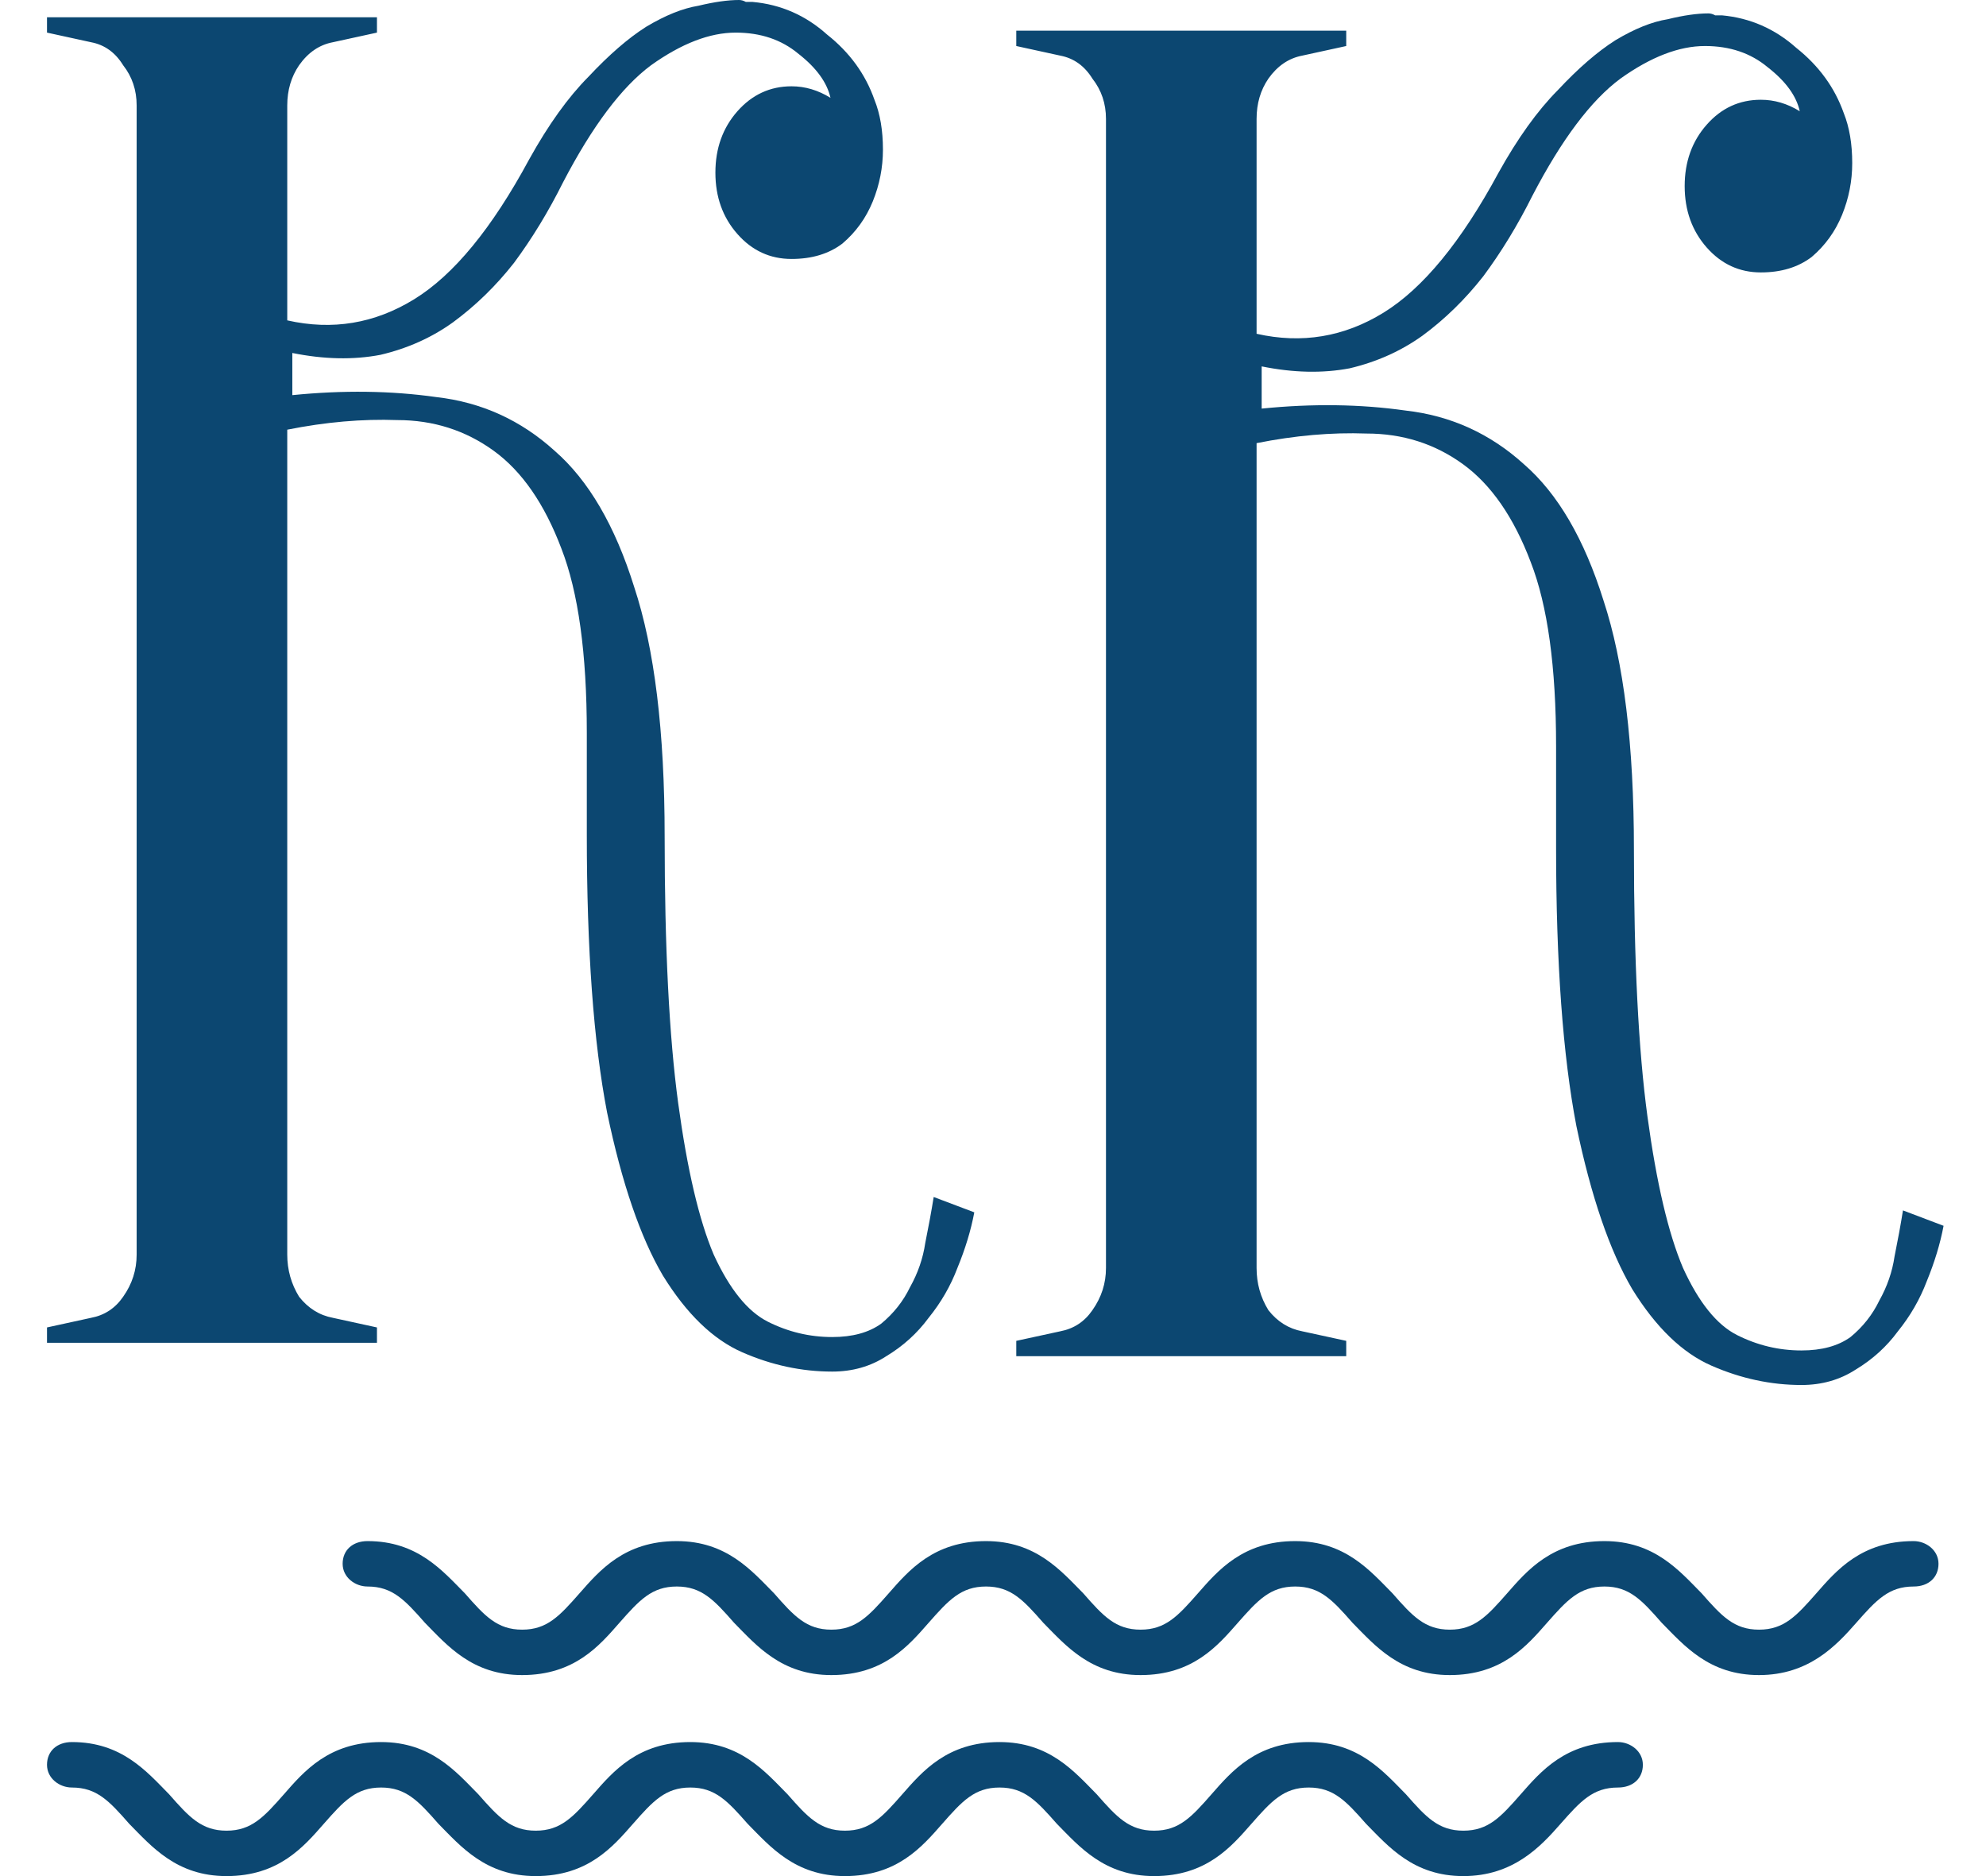 <?xml version="1.0" encoding="UTF-8"?> <svg xmlns="http://www.w3.org/2000/svg" width="36" height="34" viewBox="0 0 36 34" fill="none"><path d="M35.231 22.215C35.17 22.539 35.068 22.875 34.925 23.223C34.802 23.547 34.628 23.849 34.403 24.127C34.199 24.405 33.943 24.637 33.636 24.822C33.35 25.007 33.023 25.1 32.655 25.1C32.103 25.1 31.561 24.984 31.029 24.752C30.497 24.521 30.017 24.057 29.587 23.362C29.178 22.666 28.841 21.681 28.575 20.407C28.33 19.132 28.207 17.452 28.207 15.366V13.523C28.207 12.086 28.054 10.974 27.747 10.186C27.44 9.375 27.031 8.784 26.52 8.413C26.009 8.042 25.426 7.857 24.771 7.857C24.138 7.834 23.473 7.892 22.778 8.031V22.979C22.778 23.258 22.849 23.512 22.992 23.744C23.156 23.953 23.36 24.08 23.606 24.127L24.403 24.3V24.578H18.422V24.3L19.219 24.127C19.465 24.08 19.659 23.953 19.802 23.744C19.966 23.512 20.048 23.258 20.048 22.979V2.155C20.048 1.877 19.966 1.634 19.802 1.425C19.659 1.194 19.465 1.055 19.219 1.008L18.422 0.834V0.556H24.403V0.834L23.606 1.008C23.36 1.055 23.156 1.194 22.992 1.425C22.849 1.634 22.778 1.877 22.778 2.155V6.049C23.596 6.234 24.363 6.107 25.078 5.667C25.794 5.226 26.489 4.38 27.164 3.129C27.512 2.503 27.87 2.005 28.238 1.634C28.606 1.24 28.953 0.939 29.281 0.73C29.628 0.522 29.945 0.394 30.232 0.348C30.518 0.278 30.763 0.243 30.968 0.243C31.009 0.243 31.05 0.255 31.09 0.278C31.131 0.278 31.172 0.278 31.213 0.278C31.724 0.325 32.174 0.522 32.563 0.869C32.972 1.194 33.258 1.588 33.422 2.051C33.524 2.306 33.575 2.607 33.575 2.955C33.575 3.279 33.514 3.592 33.391 3.894C33.268 4.195 33.084 4.45 32.839 4.658C32.593 4.844 32.287 4.937 31.919 4.937C31.53 4.937 31.203 4.786 30.937 4.485C30.671 4.183 30.538 3.813 30.538 3.372C30.538 2.932 30.671 2.561 30.937 2.26C31.203 1.958 31.53 1.808 31.919 1.808C32.164 1.808 32.399 1.877 32.624 2.016C32.563 1.738 32.369 1.472 32.041 1.217C31.735 0.962 31.356 0.834 30.906 0.834C30.436 0.834 29.925 1.031 29.373 1.425C28.841 1.819 28.309 2.526 27.778 3.546C27.512 4.079 27.215 4.566 26.888 5.006C26.561 5.423 26.193 5.783 25.784 6.084C25.395 6.362 24.956 6.559 24.465 6.675C23.974 6.768 23.442 6.756 22.87 6.64V7.405C23.79 7.312 24.659 7.324 25.477 7.44C26.295 7.532 27.011 7.857 27.624 8.413C28.238 8.946 28.718 9.769 29.066 10.881C29.434 11.994 29.618 13.5 29.618 15.401C29.618 17.417 29.7 19.028 29.863 20.233C30.027 21.438 30.242 22.354 30.508 22.979C30.794 23.605 31.121 24.011 31.489 24.196C31.857 24.381 32.246 24.474 32.655 24.474C33.023 24.474 33.319 24.393 33.544 24.231C33.769 24.046 33.943 23.825 34.066 23.57C34.209 23.315 34.301 23.049 34.342 22.771C34.403 22.47 34.454 22.191 34.495 21.936L35.231 22.215Z" fill="#0C4771"></path><path d="M17.661 21.971C17.6 22.296 17.498 22.632 17.355 22.979C17.232 23.304 17.058 23.605 16.833 23.883C16.628 24.161 16.373 24.393 16.066 24.578C15.78 24.764 15.453 24.857 15.085 24.857C14.532 24.857 13.991 24.741 13.459 24.509C12.927 24.277 12.447 23.814 12.017 23.118C11.608 22.423 11.271 21.438 11.005 20.163C10.759 18.889 10.637 17.208 10.637 15.123V13.28C10.637 11.843 10.483 10.731 10.177 9.943C9.87 9.131 9.461 8.54 8.95 8.17C8.438 7.799 7.856 7.613 7.201 7.613C6.567 7.59 5.903 7.648 5.207 7.787V22.736C5.207 23.014 5.279 23.269 5.422 23.501C5.586 23.709 5.79 23.837 6.036 23.883L6.833 24.057V24.335H0.852V24.057L1.649 23.883C1.895 23.837 2.089 23.709 2.232 23.501C2.396 23.269 2.477 23.014 2.477 22.736V1.912C2.477 1.634 2.396 1.391 2.232 1.182C2.089 0.95 1.895 0.811 1.649 0.765L0.852 0.591V0.313H6.833V0.591L6.036 0.765C5.79 0.811 5.586 0.95 5.422 1.182C5.279 1.391 5.207 1.634 5.207 1.912V5.806C6.025 5.991 6.792 5.864 7.508 5.423C8.224 4.983 8.919 4.137 9.594 2.885C9.941 2.26 10.299 1.761 10.667 1.391C11.036 0.997 11.383 0.695 11.71 0.487C12.058 0.278 12.375 0.151 12.661 0.104C12.948 0.035 13.193 0 13.397 0C13.438 0 13.479 0.012 13.52 0.035C13.561 0.035 13.602 0.035 13.643 0.035C14.154 0.081 14.604 0.278 14.992 0.626C15.402 0.95 15.688 1.344 15.851 1.808C15.954 2.063 16.005 2.364 16.005 2.712C16.005 3.036 15.943 3.349 15.821 3.65C15.698 3.952 15.514 4.207 15.269 4.415C15.023 4.601 14.716 4.693 14.348 4.693C13.96 4.693 13.633 4.543 13.367 4.241C13.101 3.94 12.968 3.569 12.968 3.129C12.968 2.688 13.101 2.318 13.367 2.016C13.633 1.715 13.96 1.564 14.348 1.564C14.594 1.564 14.829 1.634 15.054 1.773C14.992 1.495 14.798 1.228 14.471 0.973C14.164 0.718 13.786 0.591 13.336 0.591C12.866 0.591 12.354 0.788 11.802 1.182C11.271 1.576 10.739 2.283 10.207 3.303C9.941 3.836 9.645 4.322 9.318 4.763C8.991 5.18 8.622 5.539 8.213 5.84C7.825 6.119 7.385 6.316 6.894 6.431C6.404 6.524 5.872 6.513 5.299 6.397V7.161C6.22 7.069 7.089 7.08 7.907 7.196C8.725 7.289 9.44 7.613 10.054 8.17C10.667 8.703 11.148 9.525 11.496 10.638C11.864 11.75 12.048 13.257 12.048 15.157C12.048 17.174 12.13 18.784 12.293 19.99C12.457 21.195 12.671 22.11 12.937 22.736C13.224 23.362 13.551 23.767 13.919 23.953C14.287 24.138 14.676 24.231 15.085 24.231C15.453 24.231 15.749 24.15 15.974 23.988C16.199 23.802 16.373 23.582 16.496 23.327C16.639 23.072 16.731 22.805 16.772 22.527C16.833 22.226 16.884 21.948 16.925 21.693L17.661 21.971Z" fill="#0C4771"></path><path d="M31.885 30.357C30.981 30.357 30.529 29.822 30.122 29.41C29.761 28.999 29.535 28.752 29.083 28.752C28.631 28.752 28.405 28.999 28.043 29.41C27.681 29.822 27.229 30.357 26.28 30.357C25.376 30.357 24.924 29.822 24.517 29.41C24.156 28.999 23.93 28.752 23.478 28.752C23.026 28.752 22.8 28.999 22.438 29.41C22.076 29.822 21.624 30.357 20.675 30.357C19.771 30.357 19.319 29.822 18.912 29.41C18.551 28.999 18.325 28.752 17.873 28.752C17.421 28.752 17.195 28.999 16.833 29.41C16.471 29.822 16.02 30.357 15.07 30.357C14.166 30.357 13.714 29.822 13.307 29.41C12.946 28.999 12.72 28.752 12.268 28.752C11.816 28.752 11.59 28.999 11.228 29.41C10.867 29.822 10.415 30.357 9.465 30.357C8.561 30.357 8.109 29.822 7.703 29.41C7.341 28.999 7.115 28.752 6.663 28.752C6.437 28.752 6.211 28.587 6.211 28.34C6.211 28.093 6.392 27.929 6.663 27.929C7.567 27.929 8.019 28.464 8.426 28.875C8.787 29.287 9.013 29.534 9.465 29.534C9.917 29.534 10.143 29.287 10.505 28.875C10.867 28.464 11.319 27.929 12.268 27.929C13.172 27.929 13.624 28.464 14.031 28.875C14.392 29.287 14.618 29.534 15.07 29.534C15.522 29.534 15.748 29.287 16.11 28.875C16.471 28.464 16.924 27.929 17.873 27.929C18.777 27.929 19.229 28.464 19.636 28.875C19.997 29.287 20.223 29.534 20.675 29.534C21.127 29.534 21.353 29.287 21.715 28.875C22.076 28.464 22.529 27.929 23.478 27.929C24.382 27.929 24.834 28.464 25.241 28.875C25.602 29.287 25.828 29.534 26.28 29.534C26.732 29.534 26.958 29.287 27.32 28.875C27.681 28.464 28.133 27.929 29.083 27.929C29.987 27.929 30.439 28.464 30.845 28.875C31.207 29.287 31.433 29.534 31.885 29.534C32.337 29.534 32.563 29.287 32.925 28.875C33.286 28.464 33.738 27.929 34.688 27.929C34.913 27.929 35.139 28.093 35.139 28.34C35.139 28.587 34.959 28.752 34.688 28.752C34.236 28.752 34.01 28.999 33.648 29.41C33.286 29.822 32.789 30.357 31.885 30.357Z" fill="#0C4771"></path><path d="M26.526 34C25.622 34 25.17 33.465 24.763 33.053C24.401 32.642 24.175 32.395 23.723 32.395C23.271 32.395 23.045 32.642 22.684 33.053C22.322 33.465 21.87 34 20.921 34C20.017 34 19.565 33.465 19.158 33.053C18.796 32.642 18.57 32.395 18.118 32.395C17.666 32.395 17.44 32.642 17.079 33.053C16.717 33.465 16.265 34 15.316 34C14.412 34 13.96 33.465 13.553 33.053C13.191 32.642 12.965 32.395 12.513 32.395C12.061 32.395 11.835 32.642 11.474 33.053C11.112 33.465 10.66 34 9.711 34C8.807 34 8.355 33.465 7.948 33.053C7.587 32.642 7.36 32.395 6.908 32.395C6.456 32.395 6.23 32.642 5.869 33.053C5.507 33.465 5.055 34 4.106 34C3.202 34 2.75 33.465 2.343 33.053C1.982 32.642 1.756 32.395 1.304 32.395C1.078 32.395 0.852 32.23 0.852 31.983C0.852 31.736 1.032 31.571 1.304 31.571C2.208 31.571 2.66 32.106 3.066 32.518C3.428 32.93 3.654 33.177 4.106 33.177C4.558 33.177 4.784 32.93 5.146 32.518C5.507 32.106 5.959 31.571 6.908 31.571C7.812 31.571 8.265 32.106 8.671 32.518C9.033 32.93 9.259 33.177 9.711 33.177C10.163 33.177 10.389 32.93 10.751 32.518C11.112 32.106 11.564 31.571 12.513 31.571C13.417 31.571 13.869 32.106 14.276 32.518C14.638 32.93 14.864 33.177 15.316 33.177C15.768 33.177 15.994 32.93 16.355 32.518C16.717 32.106 17.169 31.571 18.118 31.571C19.022 31.571 19.474 32.106 19.881 32.518C20.243 32.93 20.469 33.177 20.921 33.177C21.373 33.177 21.599 32.93 21.96 32.518C22.322 32.106 22.774 31.571 23.723 31.571C24.627 31.571 25.079 32.106 25.486 32.518C25.848 32.93 26.074 33.177 26.526 33.177C26.978 33.177 27.204 32.93 27.565 32.518C27.927 32.106 28.379 31.571 29.328 31.571C29.554 31.571 29.78 31.736 29.78 31.983C29.78 32.23 29.599 32.395 29.328 32.395C28.876 32.395 28.65 32.642 28.288 33.053C27.927 33.465 27.43 34 26.526 34Z" fill="#0C4771"></path></svg> 